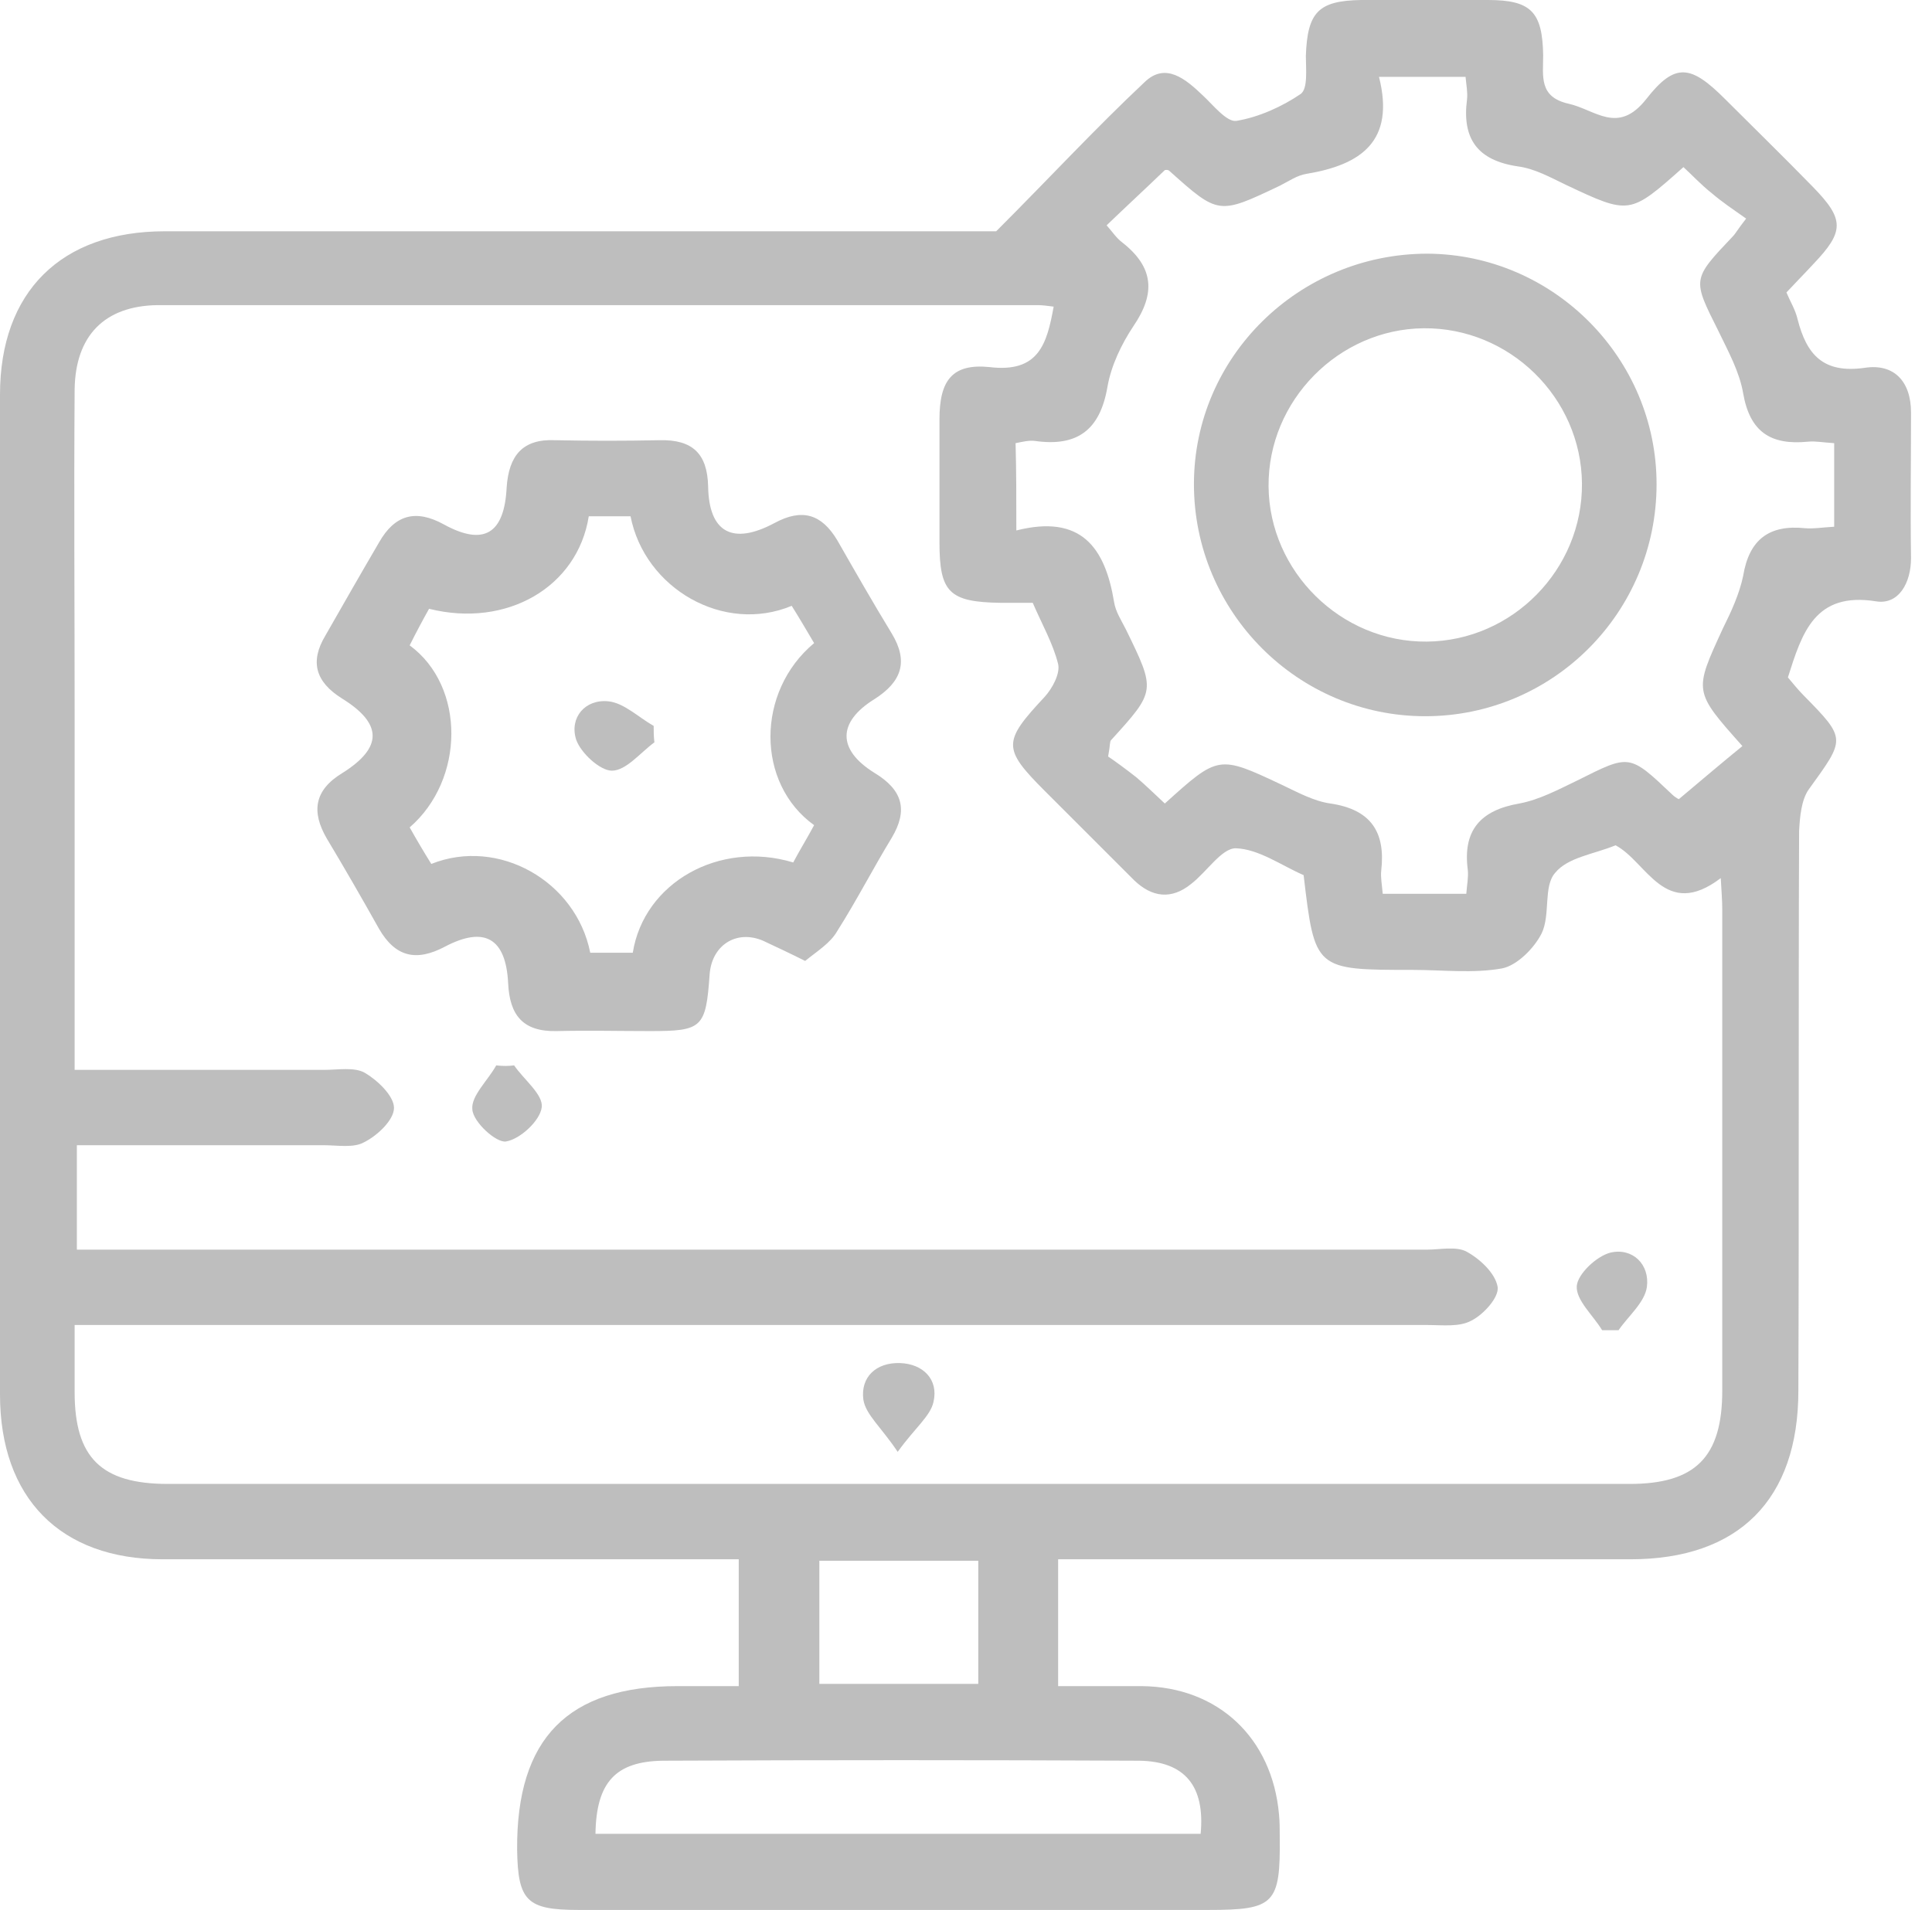 <svg width="89" height="88" viewBox="0 0 89 88" fill="none" xmlns="http://www.w3.org/2000/svg">
<path d="M48.744 71.844C48.744 73.838 48.744 75.694 48.744 77.688C50.084 77.688 51.356 77.688 52.594 77.688C56.134 77.722 58.609 80.094 58.919 83.6C58.953 83.944 58.953 84.287 58.953 84.631C58.987 87.725 58.712 88 55.688 88C45.994 88 36.334 88 26.641 88C24.269 88 23.856 87.588 23.822 85.216C23.788 80.094 26.159 77.688 31.212 77.688C32.106 77.688 33.034 77.688 34.031 77.688C34.031 75.728 34.031 73.941 34.031 71.844C33.447 71.844 32.862 71.844 32.244 71.844C23.994 71.844 15.744 71.844 7.494 71.844C2.784 71.844 0 69.025 0 64.247C0 48.881 0 33.55 0 18.184C0 13.441 2.819 10.656 7.597 10.656C20.522 10.656 33.481 10.656 45.891 10.656C48.366 8.181 50.462 5.912 52.731 3.781C53.694 2.853 54.622 3.644 55.413 4.4C55.894 4.847 56.513 5.638 56.959 5.569C57.991 5.397 59.056 4.916 59.916 4.331C60.259 4.091 60.156 3.163 60.156 2.578C60.225 0.55 60.741 0.034 62.7 0C64.659 0 66.584 0 68.544 0C70.537 0 71.053 0.55 71.088 2.544C71.088 3.506 70.881 4.469 72.256 4.778C73.494 5.053 74.525 6.222 75.831 4.572C77.172 2.853 77.894 2.991 79.475 4.572C80.816 5.912 82.156 7.219 83.497 8.594C84.975 10.106 84.975 10.656 83.531 12.169C83.153 12.581 82.741 12.994 82.294 13.475C82.466 13.887 82.706 14.266 82.809 14.713C83.222 16.328 83.978 17.222 85.903 16.947C87.244 16.741 88.034 17.566 88.034 19.009C88.034 21.244 88 23.478 88.034 25.712C88.034 26.881 87.45 27.878 86.419 27.706C83.6 27.259 83.016 29.15 82.362 31.212C82.569 31.453 82.809 31.762 83.084 32.038C85.078 34.066 85.009 34.031 83.325 36.369C82.981 36.85 82.912 37.641 82.878 38.294C82.844 46.888 82.878 55.481 82.844 64.075C82.844 69.094 80.094 71.844 75.109 71.844C66.963 71.844 58.85 71.844 50.703 71.844C50.084 71.844 49.466 71.844 48.744 71.844ZM3.438 49.294C7.425 49.294 11.172 49.294 14.953 49.294C15.572 49.294 16.328 49.156 16.809 49.431C17.394 49.775 18.15 50.497 18.15 51.047C18.15 51.597 17.394 52.319 16.775 52.628C16.294 52.903 15.537 52.766 14.919 52.766C11.172 52.766 7.391 52.766 3.541 52.766C3.541 54.416 3.541 55.894 3.541 57.578C4.297 57.578 5.019 57.578 5.741 57.578C25.747 57.578 45.719 57.578 65.725 57.578C66.344 57.578 67.1 57.406 67.581 57.681C68.2 58.025 68.888 58.678 68.991 59.297C69.059 59.778 68.338 60.569 67.787 60.844C67.237 61.153 66.447 61.05 65.759 61.05C45.753 61.05 25.781 61.05 5.775 61.05C5.053 61.05 4.331 61.05 3.438 61.05C3.438 62.219 3.438 63.181 3.438 64.144C3.438 67.169 4.675 68.372 7.734 68.372C30.181 68.372 52.628 68.372 75.075 68.372C78.1 68.372 79.338 67.134 79.338 64.075C79.338 56.684 79.338 49.294 79.338 41.903C79.338 41.491 79.303 41.078 79.269 40.459C76.691 42.419 75.866 39.703 74.422 38.947C73.425 39.359 72.222 39.497 71.638 40.219C71.088 40.837 71.431 42.144 71.019 43.003C70.675 43.691 69.884 44.481 69.197 44.619C67.856 44.859 66.447 44.688 65.072 44.688C60.569 44.688 60.569 44.688 60.053 40.322C59.022 39.875 57.991 39.119 56.925 39.084C56.272 39.084 55.584 40.184 54.862 40.734C53.969 41.456 53.075 41.353 52.25 40.562C50.875 39.188 49.5 37.812 48.125 36.438C46.166 34.478 46.2 34.169 48.125 32.106C48.469 31.728 48.847 31.041 48.744 30.594C48.503 29.631 47.987 28.738 47.575 27.775C47.025 27.775 46.578 27.775 46.097 27.775C43.725 27.741 43.278 27.294 43.278 24.991C43.278 23.1 43.278 21.209 43.278 19.319C43.278 17.531 43.862 16.741 45.581 16.913C47.85 17.188 48.228 15.847 48.538 14.128C48.263 14.094 48.022 14.059 47.816 14.059C34.306 14.059 20.797 14.059 7.253 14.059C4.812 14.094 3.472 15.469 3.438 17.944C3.403 22.928 3.438 27.913 3.438 32.897C3.438 38.259 3.438 43.622 3.438 49.294ZM46.819 24.441C49.809 23.684 50.909 25.231 51.322 27.741C51.391 28.188 51.666 28.6 51.872 29.012C53.247 31.831 53.247 31.831 51.184 34.1C51.116 34.169 51.15 34.306 51.047 34.856C51.356 35.062 51.872 35.441 52.353 35.819C52.8 36.197 53.247 36.644 53.659 37.022C56.134 34.788 56.134 34.788 59.056 36.163C59.778 36.506 60.534 36.919 61.291 37.022C63.147 37.297 63.834 38.328 63.628 40.116C63.594 40.425 63.663 40.769 63.697 41.181C65.037 41.181 66.241 41.181 67.547 41.181C67.581 40.734 67.65 40.425 67.616 40.081C67.375 38.259 68.2 37.331 69.987 37.022C70.916 36.85 71.809 36.369 72.669 35.956C75.075 34.753 75.041 34.719 77.034 36.609C77.172 36.747 77.378 36.85 77.344 36.816C78.409 35.922 79.338 35.131 80.266 34.375C77.997 31.831 78.031 31.866 79.372 28.944C79.75 28.188 80.128 27.363 80.3 26.538C80.575 24.853 81.503 24.166 83.153 24.337C83.531 24.372 83.909 24.303 84.494 24.269C84.494 23.547 84.494 22.928 84.494 22.309C84.494 21.691 84.494 21.072 84.494 20.419C83.944 20.384 83.634 20.316 83.291 20.35C81.572 20.522 80.609 19.903 80.3 18.116C80.128 17.119 79.612 16.191 79.166 15.262C77.963 12.856 77.928 12.891 79.819 10.897C79.956 10.759 80.059 10.553 80.438 10.072C79.853 9.659 79.338 9.316 78.856 8.903C78.375 8.525 77.963 8.078 77.55 7.7C75.075 9.9 75.075 9.9 72.153 8.525C71.431 8.181 70.709 7.769 69.919 7.666C68.062 7.391 67.341 6.394 67.581 4.572C67.616 4.263 67.547 3.919 67.513 3.541C66.172 3.541 64.969 3.541 63.525 3.541C64.281 6.531 62.666 7.597 60.191 8.009C59.744 8.078 59.366 8.353 58.953 8.559C56.134 9.9 56.134 9.9 53.866 7.872C53.797 7.803 53.659 7.838 53.659 7.838C52.766 8.697 51.872 9.522 50.978 10.381C51.253 10.691 51.425 10.966 51.7 11.172C53.144 12.306 53.247 13.509 52.216 15.022C51.666 15.847 51.184 16.844 51.013 17.841C50.669 19.834 49.603 20.591 47.678 20.316C47.403 20.281 47.128 20.35 46.784 20.419C46.819 21.725 46.819 22.928 46.819 24.441ZM27.431 84.494C36.816 84.494 46.062 84.494 55.309 84.494C55.516 82.294 54.587 81.159 52.491 81.125C45.169 81.091 37.847 81.091 30.525 81.125C28.359 81.159 27.466 82.122 27.431 84.494ZM37.744 77.584C40.253 77.584 42.625 77.584 45.066 77.584C45.066 75.659 45.066 73.803 45.066 71.912C42.591 71.912 40.219 71.912 37.744 71.912C37.744 73.838 37.744 75.625 37.744 77.584Z" fill="#BEBEBE"/>
<path d="M37.09 44.275C36.334 43.897 35.818 43.657 35.303 43.416C34.031 42.763 32.793 43.485 32.69 44.894C32.518 47.369 32.346 47.507 29.94 47.507C28.497 47.507 27.087 47.472 25.643 47.507C24.096 47.541 23.478 46.785 23.409 45.306C23.306 43.21 22.309 42.66 20.487 43.622C19.181 44.31 18.218 44.103 17.462 42.797C16.672 41.388 15.881 40.013 15.056 38.638C14.334 37.4 14.472 36.403 15.778 35.613C17.634 34.444 17.634 33.344 15.743 32.175C14.54 31.419 14.265 30.491 14.987 29.288C15.812 27.844 16.637 26.4 17.462 24.991C18.184 23.719 19.147 23.444 20.453 24.166C22.275 25.163 23.237 24.613 23.34 22.447C23.443 21.003 24.062 20.213 25.575 20.282C27.19 20.316 28.772 20.316 30.387 20.282C31.9 20.247 32.587 20.9 32.621 22.413C32.656 24.544 33.756 25.128 35.681 24.097C36.953 23.41 37.846 23.685 38.568 24.888C39.393 26.331 40.218 27.775 41.078 29.185C41.868 30.491 41.525 31.419 40.287 32.21C38.568 33.275 38.568 34.547 40.287 35.613C41.593 36.403 41.834 37.331 41.078 38.603C40.218 40.013 39.462 41.491 38.568 42.9C38.259 43.45 37.64 43.828 37.09 44.275ZM27.122 23.788C26.606 27.053 23.34 28.944 19.765 28.05C19.456 28.6 19.147 29.185 18.872 29.735C21.45 31.625 21.415 35.922 18.872 38.122C19.181 38.672 19.525 39.257 19.868 39.806C22.962 38.569 26.537 40.597 27.19 43.897C27.843 43.897 28.497 43.897 29.15 43.897C29.665 40.666 33.137 38.706 36.54 39.738C36.85 39.153 37.193 38.603 37.503 38.019C34.822 36.094 34.822 31.866 37.503 29.631C37.159 29.047 36.815 28.463 36.471 27.913C33.343 29.219 29.7 27.122 29.047 23.788C28.428 23.788 27.809 23.788 27.122 23.788Z" fill="#BEBEBE"/>
<path d="M23.684 49.088C24.131 49.741 25.025 50.429 24.956 51.013C24.887 51.632 23.959 52.491 23.306 52.594C22.859 52.663 21.794 51.7 21.759 51.116C21.69 50.497 22.481 49.776 22.859 49.088C23.169 49.122 23.409 49.122 23.684 49.088Z" fill="#BEBEBE"/>
<path d="M73.804 61.29C73.391 60.603 72.6 59.915 72.635 59.262C72.669 58.712 73.529 57.887 74.182 57.715C75.213 57.475 76.004 58.265 75.866 59.297C75.763 60.019 75.007 60.637 74.56 61.29C74.319 61.29 74.044 61.29 73.804 61.29Z" fill="#BEBEBE"/>
<path d="M41.353 66.894C40.597 65.759 39.875 65.175 39.772 64.487C39.634 63.456 40.356 62.769 41.456 62.803C42.522 62.837 43.243 63.559 43.003 64.591C42.865 65.244 42.144 65.794 41.353 66.894Z" fill="#BEBEBE"/>
<path d="M65.656 33C59.778 33 55 28.188 55 22.309C55 16.431 59.847 11.688 65.759 11.688C71.569 11.722 76.312 16.5 76.312 22.309C76.312 28.222 71.534 33 65.656 33ZM72.875 22.275C72.841 18.322 69.541 15.091 65.588 15.125C61.669 15.159 58.403 18.459 58.438 22.413C58.472 26.331 61.772 29.597 65.725 29.562C69.678 29.528 72.909 26.228 72.875 22.275Z" fill="#BEBEBE"/>
<path d="M30.146 34.203C29.493 34.684 28.84 35.509 28.187 35.509C27.637 35.509 26.743 34.684 26.537 34.065C26.228 33.068 26.95 32.209 28.015 32.312C28.737 32.381 29.39 33.034 30.112 33.447C30.112 33.687 30.112 33.928 30.146 34.203Z" fill="#BEBEBE"/>
</svg>
